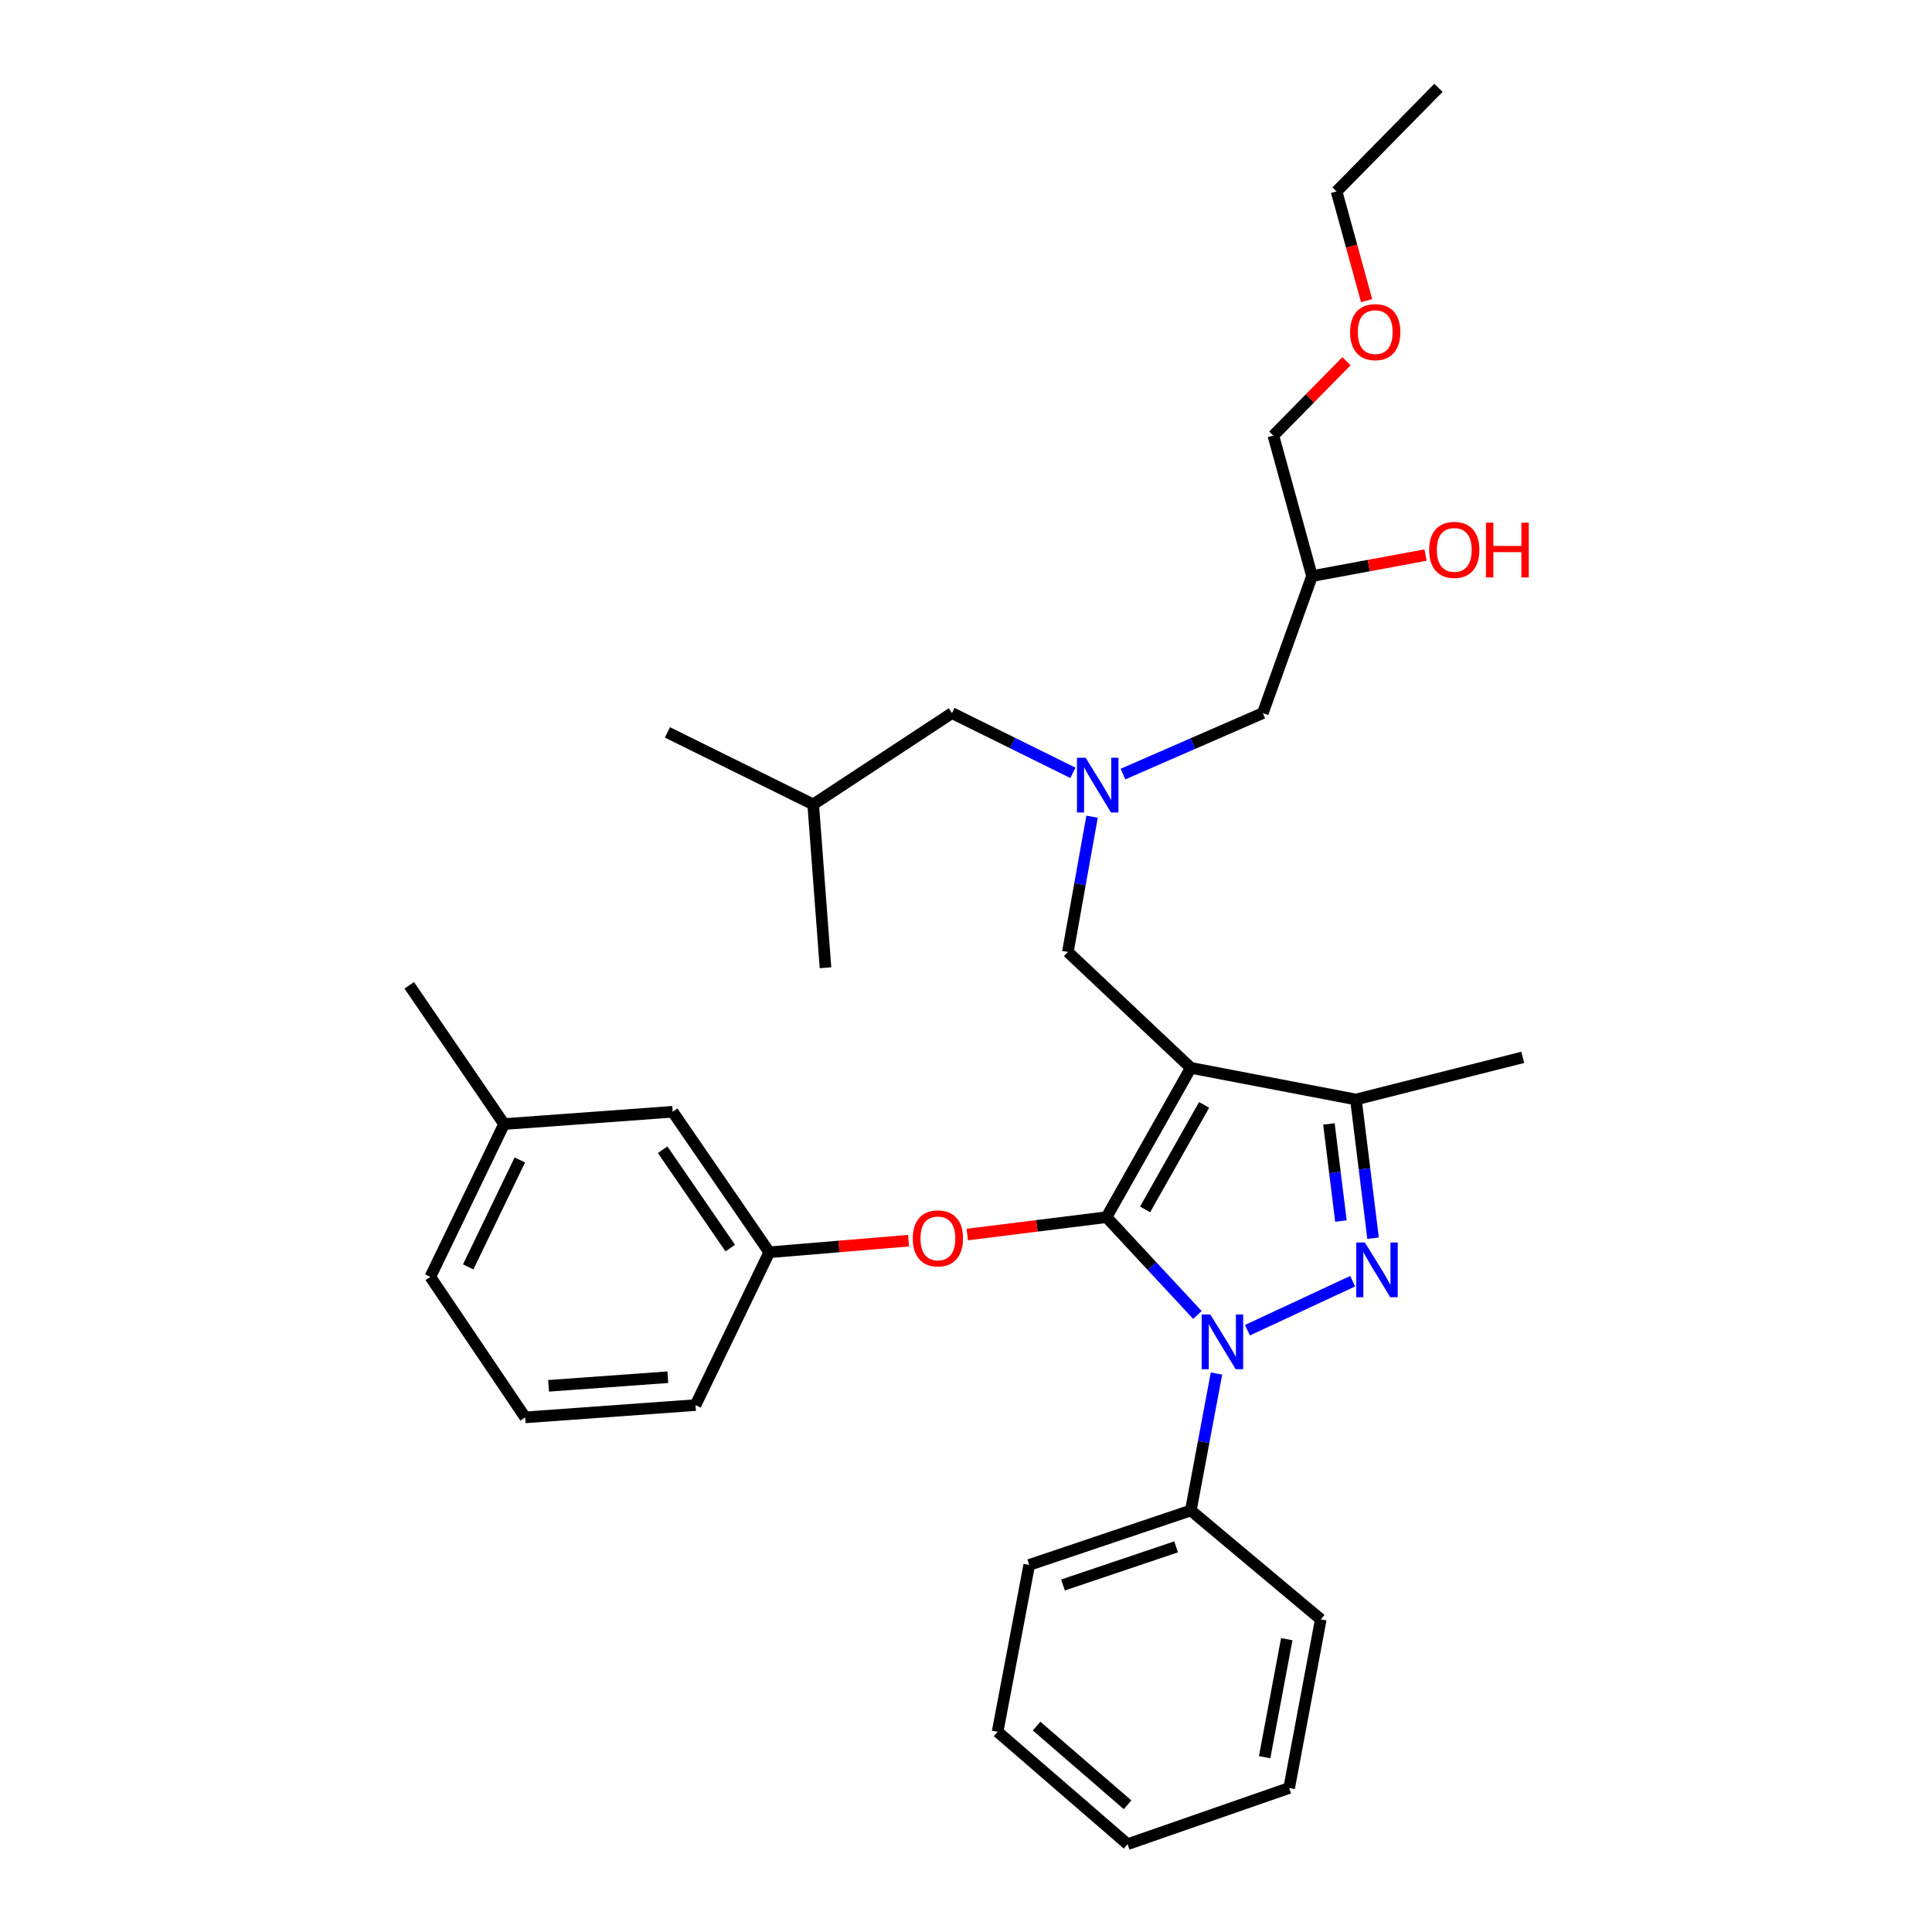 <?xml version='1.0' encoding='iso-8859-1'?>
<svg version='1.1' baseProfile='full'
              xmlns='http://www.w3.org/2000/svg'
                      xmlns:rdkit='http://www.rdkit.org/xml'
                      xmlns:xlink='http://www.w3.org/1999/xlink'
                  xml:space='preserve'
width='1000px' height='1000px' viewBox='0 0 1000 1000'>
<!-- END OF HEADER -->
<rect style='opacity:1.0;fill:#FFFFFF;stroke:none' width='1000' height='1000' x='0' y='0'> </rect>
<path class='bond-0' d='M 555.334,400.019 L 524.031,384.555' style='fill:none;fill-rule:evenodd;stroke:#0000FF;stroke-width:6px;stroke-linecap:butt;stroke-linejoin:miter;stroke-opacity:1' />
<path class='bond-0' d='M 524.031,384.555 L 492.727,369.092' style='fill:none;fill-rule:evenodd;stroke:#000000;stroke-width:6px;stroke-linecap:butt;stroke-linejoin:miter;stroke-opacity:1' />
<path class='bond-1' d='M 581.249,400.663 L 617.441,384.877' style='fill:none;fill-rule:evenodd;stroke:#0000FF;stroke-width:6px;stroke-linecap:butt;stroke-linejoin:miter;stroke-opacity:1' />
<path class='bond-1' d='M 617.441,384.877 L 653.634,369.092' style='fill:none;fill-rule:evenodd;stroke:#000000;stroke-width:6px;stroke-linecap:butt;stroke-linejoin:miter;stroke-opacity:1' />
<path class='bond-2' d='M 565.252,422.717 L 558.988,457.722' style='fill:none;fill-rule:evenodd;stroke:#0000FF;stroke-width:6px;stroke-linecap:butt;stroke-linejoin:miter;stroke-opacity:1' />
<path class='bond-2' d='M 558.988,457.722 L 552.725,492.727' style='fill:none;fill-rule:evenodd;stroke:#000000;stroke-width:6px;stroke-linecap:butt;stroke-linejoin:miter;stroke-opacity:1' />
<path class='bond-3' d='M 653.634,369.092 L 679.092,298.182' style='fill:none;fill-rule:evenodd;stroke:#000000;stroke-width:6px;stroke-linecap:butt;stroke-linejoin:miter;stroke-opacity:1' />
<path class='bond-4' d='M 679.092,298.182 L 708.474,292.74' style='fill:none;fill-rule:evenodd;stroke:#000000;stroke-width:6px;stroke-linecap:butt;stroke-linejoin:miter;stroke-opacity:1' />
<path class='bond-4' d='M 708.474,292.74 L 737.855,287.299' style='fill:none;fill-rule:evenodd;stroke:#FF0000;stroke-width:6px;stroke-linecap:butt;stroke-linejoin:miter;stroke-opacity:1' />
<path class='bond-5' d='M 679.092,298.182 L 659.09,225.455' style='fill:none;fill-rule:evenodd;stroke:#000000;stroke-width:6px;stroke-linecap:butt;stroke-linejoin:miter;stroke-opacity:1' />
<path class='bond-6' d='M 659.09,225.455 L 678.013,206.207' style='fill:none;fill-rule:evenodd;stroke:#000000;stroke-width:6px;stroke-linecap:butt;stroke-linejoin:miter;stroke-opacity:1' />
<path class='bond-6' d='M 678.013,206.207 L 696.935,186.959' style='fill:none;fill-rule:evenodd;stroke:#FF0000;stroke-width:6px;stroke-linecap:butt;stroke-linejoin:miter;stroke-opacity:1' />
<path class='bond-7' d='M 707.358,155.617 L 699.586,127.356' style='fill:none;fill-rule:evenodd;stroke:#FF0000;stroke-width:6px;stroke-linecap:butt;stroke-linejoin:miter;stroke-opacity:1' />
<path class='bond-7' d='M 699.586,127.356 L 691.813,99.096' style='fill:none;fill-rule:evenodd;stroke:#000000;stroke-width:6px;stroke-linecap:butt;stroke-linejoin:miter;stroke-opacity:1' />
<path class='bond-8' d='M 691.813,99.096 L 744.546,45.455' style='fill:none;fill-rule:evenodd;stroke:#000000;stroke-width:6px;stroke-linecap:butt;stroke-linejoin:miter;stroke-opacity:1' />
<path class='bond-9' d='M 552.725,492.727 L 616.363,552.725' style='fill:none;fill-rule:evenodd;stroke:#000000;stroke-width:6px;stroke-linecap:butt;stroke-linejoin:miter;stroke-opacity:1' />
<path class='bond-10' d='M 619.781,680.621 L 596.254,655.311' style='fill:none;fill-rule:evenodd;stroke:#0000FF;stroke-width:6px;stroke-linecap:butt;stroke-linejoin:miter;stroke-opacity:1' />
<path class='bond-10' d='M 596.254,655.311 L 572.727,630' style='fill:none;fill-rule:evenodd;stroke:#000000;stroke-width:6px;stroke-linecap:butt;stroke-linejoin:miter;stroke-opacity:1' />
<path class='bond-11' d='M 645.67,688.514 L 700.134,663.14' style='fill:none;fill-rule:evenodd;stroke:#0000FF;stroke-width:6px;stroke-linecap:butt;stroke-linejoin:miter;stroke-opacity:1' />
<path class='bond-12' d='M 629.653,710.926 L 623.008,746.372' style='fill:none;fill-rule:evenodd;stroke:#0000FF;stroke-width:6px;stroke-linecap:butt;stroke-linejoin:miter;stroke-opacity:1' />
<path class='bond-12' d='M 623.008,746.372 L 616.363,781.818' style='fill:none;fill-rule:evenodd;stroke:#000000;stroke-width:6px;stroke-linecap:butt;stroke-linejoin:miter;stroke-opacity:1' />
<path class='bond-13' d='M 572.727,630 L 536.69,634.503' style='fill:none;fill-rule:evenodd;stroke:#000000;stroke-width:6px;stroke-linecap:butt;stroke-linejoin:miter;stroke-opacity:1' />
<path class='bond-13' d='M 536.69,634.503 L 500.653,639.005' style='fill:none;fill-rule:evenodd;stroke:#FF0000;stroke-width:6px;stroke-linecap:butt;stroke-linejoin:miter;stroke-opacity:1' />
<path class='bond-14' d='M 572.727,630 L 616.363,552.725' style='fill:none;fill-rule:evenodd;stroke:#000000;stroke-width:6px;stroke-linecap:butt;stroke-linejoin:miter;stroke-opacity:1' />
<path class='bond-14' d='M 592.698,625.99 L 623.243,571.898' style='fill:none;fill-rule:evenodd;stroke:#000000;stroke-width:6px;stroke-linecap:butt;stroke-linejoin:miter;stroke-opacity:1' />
<path class='bond-15' d='M 616.363,552.725 L 701.818,569.095' style='fill:none;fill-rule:evenodd;stroke:#000000;stroke-width:6px;stroke-linecap:butt;stroke-linejoin:miter;stroke-opacity:1' />
<path class='bond-16' d='M 701.818,569.095 L 788.182,547.277' style='fill:none;fill-rule:evenodd;stroke:#000000;stroke-width:6px;stroke-linecap:butt;stroke-linejoin:miter;stroke-opacity:1' />
<path class='bond-17' d='M 701.818,569.095 L 706.258,604.994' style='fill:none;fill-rule:evenodd;stroke:#000000;stroke-width:6px;stroke-linecap:butt;stroke-linejoin:miter;stroke-opacity:1' />
<path class='bond-17' d='M 706.258,604.994 L 710.697,640.893' style='fill:none;fill-rule:evenodd;stroke:#0000FF;stroke-width:6px;stroke-linecap:butt;stroke-linejoin:miter;stroke-opacity:1' />
<path class='bond-17' d='M 687.848,581.757 L 690.955,606.886' style='fill:none;fill-rule:evenodd;stroke:#000000;stroke-width:6px;stroke-linecap:butt;stroke-linejoin:miter;stroke-opacity:1' />
<path class='bond-17' d='M 690.955,606.886 L 694.063,632.016' style='fill:none;fill-rule:evenodd;stroke:#0000FF;stroke-width:6px;stroke-linecap:butt;stroke-linejoin:miter;stroke-opacity:1' />
<path class='bond-18' d='M 492.727,369.092 L 420.909,416.36' style='fill:none;fill-rule:evenodd;stroke:#000000;stroke-width:6px;stroke-linecap:butt;stroke-linejoin:miter;stroke-opacity:1' />
<path class='bond-19' d='M 420.909,416.36 L 427.273,500.908' style='fill:none;fill-rule:evenodd;stroke:#000000;stroke-width:6px;stroke-linecap:butt;stroke-linejoin:miter;stroke-opacity:1' />
<path class='bond-20' d='M 420.909,416.36 L 345.458,379.089' style='fill:none;fill-rule:evenodd;stroke:#000000;stroke-width:6px;stroke-linecap:butt;stroke-linejoin:miter;stroke-opacity:1' />
<path class='bond-21' d='M 470.265,642.17 L 434.224,645.174' style='fill:none;fill-rule:evenodd;stroke:#FF0000;stroke-width:6px;stroke-linecap:butt;stroke-linejoin:miter;stroke-opacity:1' />
<path class='bond-21' d='M 434.224,645.174 L 398.183,648.177' style='fill:none;fill-rule:evenodd;stroke:#000000;stroke-width:6px;stroke-linecap:butt;stroke-linejoin:miter;stroke-opacity:1' />
<path class='bond-22' d='M 260.91,581.815 L 222.731,660.907' style='fill:none;fill-rule:evenodd;stroke:#000000;stroke-width:6px;stroke-linecap:butt;stroke-linejoin:miter;stroke-opacity:1' />
<path class='bond-22' d='M 269.069,600.382 L 242.344,655.746' style='fill:none;fill-rule:evenodd;stroke:#000000;stroke-width:6px;stroke-linecap:butt;stroke-linejoin:miter;stroke-opacity:1' />
<path class='bond-23' d='M 260.91,581.815 L 348.182,575.451' style='fill:none;fill-rule:evenodd;stroke:#000000;stroke-width:6px;stroke-linecap:butt;stroke-linejoin:miter;stroke-opacity:1' />
<path class='bond-24' d='M 260.91,581.815 L 211.818,509.997' style='fill:none;fill-rule:evenodd;stroke:#000000;stroke-width:6px;stroke-linecap:butt;stroke-linejoin:miter;stroke-opacity:1' />
<path class='bond-25' d='M 222.731,660.907 L 271.824,733.633' style='fill:none;fill-rule:evenodd;stroke:#000000;stroke-width:6px;stroke-linecap:butt;stroke-linejoin:miter;stroke-opacity:1' />
<path class='bond-26' d='M 271.824,733.633 L 360.003,727.268' style='fill:none;fill-rule:evenodd;stroke:#000000;stroke-width:6px;stroke-linecap:butt;stroke-linejoin:miter;stroke-opacity:1' />
<path class='bond-26' d='M 283.941,717.299 L 345.666,712.844' style='fill:none;fill-rule:evenodd;stroke:#000000;stroke-width:6px;stroke-linecap:butt;stroke-linejoin:miter;stroke-opacity:1' />
<path class='bond-27' d='M 616.363,781.818 L 532.731,810' style='fill:none;fill-rule:evenodd;stroke:#000000;stroke-width:6px;stroke-linecap:butt;stroke-linejoin:miter;stroke-opacity:1' />
<path class='bond-27' d='M 608.742,800.657 L 550.2,820.385' style='fill:none;fill-rule:evenodd;stroke:#000000;stroke-width:6px;stroke-linecap:butt;stroke-linejoin:miter;stroke-opacity:1' />
<path class='bond-28' d='M 616.363,781.818 L 683.632,838.183' style='fill:none;fill-rule:evenodd;stroke:#000000;stroke-width:6px;stroke-linecap:butt;stroke-linejoin:miter;stroke-opacity:1' />
<path class='bond-29' d='M 532.731,810 L 516.361,896.364' style='fill:none;fill-rule:evenodd;stroke:#000000;stroke-width:6px;stroke-linecap:butt;stroke-linejoin:miter;stroke-opacity:1' />
<path class='bond-30' d='M 516.361,896.364 L 583.64,954.545' style='fill:none;fill-rule:evenodd;stroke:#000000;stroke-width:6px;stroke-linecap:butt;stroke-linejoin:miter;stroke-opacity:1' />
<path class='bond-30' d='M 536.539,893.428 L 583.634,934.155' style='fill:none;fill-rule:evenodd;stroke:#000000;stroke-width:6px;stroke-linecap:butt;stroke-linejoin:miter;stroke-opacity:1' />
<path class='bond-31' d='M 583.64,954.545 L 667.271,925.455' style='fill:none;fill-rule:evenodd;stroke:#000000;stroke-width:6px;stroke-linecap:butt;stroke-linejoin:miter;stroke-opacity:1' />
<path class='bond-32' d='M 667.271,925.455 L 683.632,838.183' style='fill:none;fill-rule:evenodd;stroke:#000000;stroke-width:6px;stroke-linecap:butt;stroke-linejoin:miter;stroke-opacity:1' />
<path class='bond-32' d='M 654.57,909.523 L 666.023,848.433' style='fill:none;fill-rule:evenodd;stroke:#000000;stroke-width:6px;stroke-linecap:butt;stroke-linejoin:miter;stroke-opacity:1' />
<path class='bond-33' d='M 360.003,727.268 L 398.183,648.177' style='fill:none;fill-rule:evenodd;stroke:#000000;stroke-width:6px;stroke-linecap:butt;stroke-linejoin:miter;stroke-opacity:1' />
<path class='bond-34' d='M 398.183,648.177 L 348.182,575.451' style='fill:none;fill-rule:evenodd;stroke:#000000;stroke-width:6px;stroke-linecap:butt;stroke-linejoin:miter;stroke-opacity:1' />
<path class='bond-34' d='M 377.977,646.004 L 342.976,595.095' style='fill:none;fill-rule:evenodd;stroke:#000000;stroke-width:6px;stroke-linecap:butt;stroke-linejoin:miter;stroke-opacity:1' />
<path  class='atom-0' d='M 561.918 392.203
L 571.198 407.203
Q 572.118 408.683, 573.598 411.363
Q 575.078 414.043, 575.158 414.203
L 575.158 392.203
L 578.918 392.203
L 578.918 420.523
L 575.038 420.523
L 565.078 404.123
Q 563.918 402.203, 562.678 400.003
Q 561.478 397.803, 561.118 397.123
L 561.118 420.523
L 557.438 420.523
L 557.438 392.203
L 561.918 392.203
' fill='#0000FF'/>
<path  class='atom-4' d='M 739.727 284.624
Q 739.727 277.824, 743.087 274.024
Q 746.447 270.224, 752.727 270.224
Q 759.007 270.224, 762.367 274.024
Q 765.727 277.824, 765.727 284.624
Q 765.727 291.504, 762.327 295.424
Q 758.927 299.304, 752.727 299.304
Q 746.487 299.304, 743.087 295.424
Q 739.727 291.544, 739.727 284.624
M 752.727 296.104
Q 757.047 296.104, 759.367 293.224
Q 761.727 290.304, 761.727 284.624
Q 761.727 279.064, 759.367 276.264
Q 757.047 273.424, 752.727 273.424
Q 748.407 273.424, 746.047 276.224
Q 743.727 279.024, 743.727 284.624
Q 743.727 290.344, 746.047 293.224
Q 748.407 296.104, 752.727 296.104
' fill='#FF0000'/>
<path  class='atom-4' d='M 769.127 270.544
L 772.967 270.544
L 772.967 282.584
L 787.447 282.584
L 787.447 270.544
L 791.287 270.544
L 791.287 298.864
L 787.447 298.864
L 787.447 285.784
L 772.967 285.784
L 772.967 298.864
L 769.127 298.864
L 769.127 270.544
' fill='#FF0000'/>
<path  class='atom-5' d='M 698.815 171.902
Q 698.815 165.102, 702.175 161.302
Q 705.535 157.502, 711.815 157.502
Q 718.095 157.502, 721.455 161.302
Q 724.815 165.102, 724.815 171.902
Q 724.815 178.782, 721.415 182.702
Q 718.015 186.582, 711.815 186.582
Q 705.575 186.582, 702.175 182.702
Q 698.815 178.822, 698.815 171.902
M 711.815 183.382
Q 716.135 183.382, 718.455 180.502
Q 720.815 177.582, 720.815 171.902
Q 720.815 166.342, 718.455 163.542
Q 716.135 160.702, 711.815 160.702
Q 707.495 160.702, 705.135 163.502
Q 702.815 166.302, 702.815 171.902
Q 702.815 177.622, 705.135 180.502
Q 707.495 183.382, 711.815 183.382
' fill='#FF0000'/>
<path  class='atom-8' d='M 626.464 680.386
L 635.744 695.386
Q 636.664 696.866, 638.144 699.546
Q 639.624 702.226, 639.704 702.386
L 639.704 680.386
L 643.464 680.386
L 643.464 708.706
L 639.584 708.706
L 629.624 692.306
Q 628.464 690.386, 627.224 688.186
Q 626.024 685.986, 625.664 685.306
L 625.664 708.706
L 621.984 708.706
L 621.984 680.386
L 626.464 680.386
' fill='#0000FF'/>
<path  class='atom-12' d='M 706.463 643.114
L 715.743 658.114
Q 716.663 659.594, 718.143 662.274
Q 719.623 664.954, 719.703 665.114
L 719.703 643.114
L 723.463 643.114
L 723.463 671.434
L 719.583 671.434
L 709.623 655.034
Q 708.463 653.114, 707.223 650.914
Q 706.023 648.714, 705.663 648.034
L 705.663 671.434
L 701.983 671.434
L 701.983 643.114
L 706.463 643.114
' fill='#0000FF'/>
<path  class='atom-17' d='M 472.455 640.985
Q 472.455 634.185, 475.815 630.385
Q 479.175 626.585, 485.455 626.585
Q 491.735 626.585, 495.095 630.385
Q 498.455 634.185, 498.455 640.985
Q 498.455 647.865, 495.055 651.785
Q 491.655 655.665, 485.455 655.665
Q 479.215 655.665, 475.815 651.785
Q 472.455 647.905, 472.455 640.985
M 485.455 652.465
Q 489.775 652.465, 492.095 649.585
Q 494.455 646.665, 494.455 640.985
Q 494.455 635.425, 492.095 632.625
Q 489.775 629.785, 485.455 629.785
Q 481.135 629.785, 478.775 632.585
Q 476.455 635.385, 476.455 640.985
Q 476.455 646.705, 478.775 649.585
Q 481.135 652.465, 485.455 652.465
' fill='#FF0000'/>
</svg>

